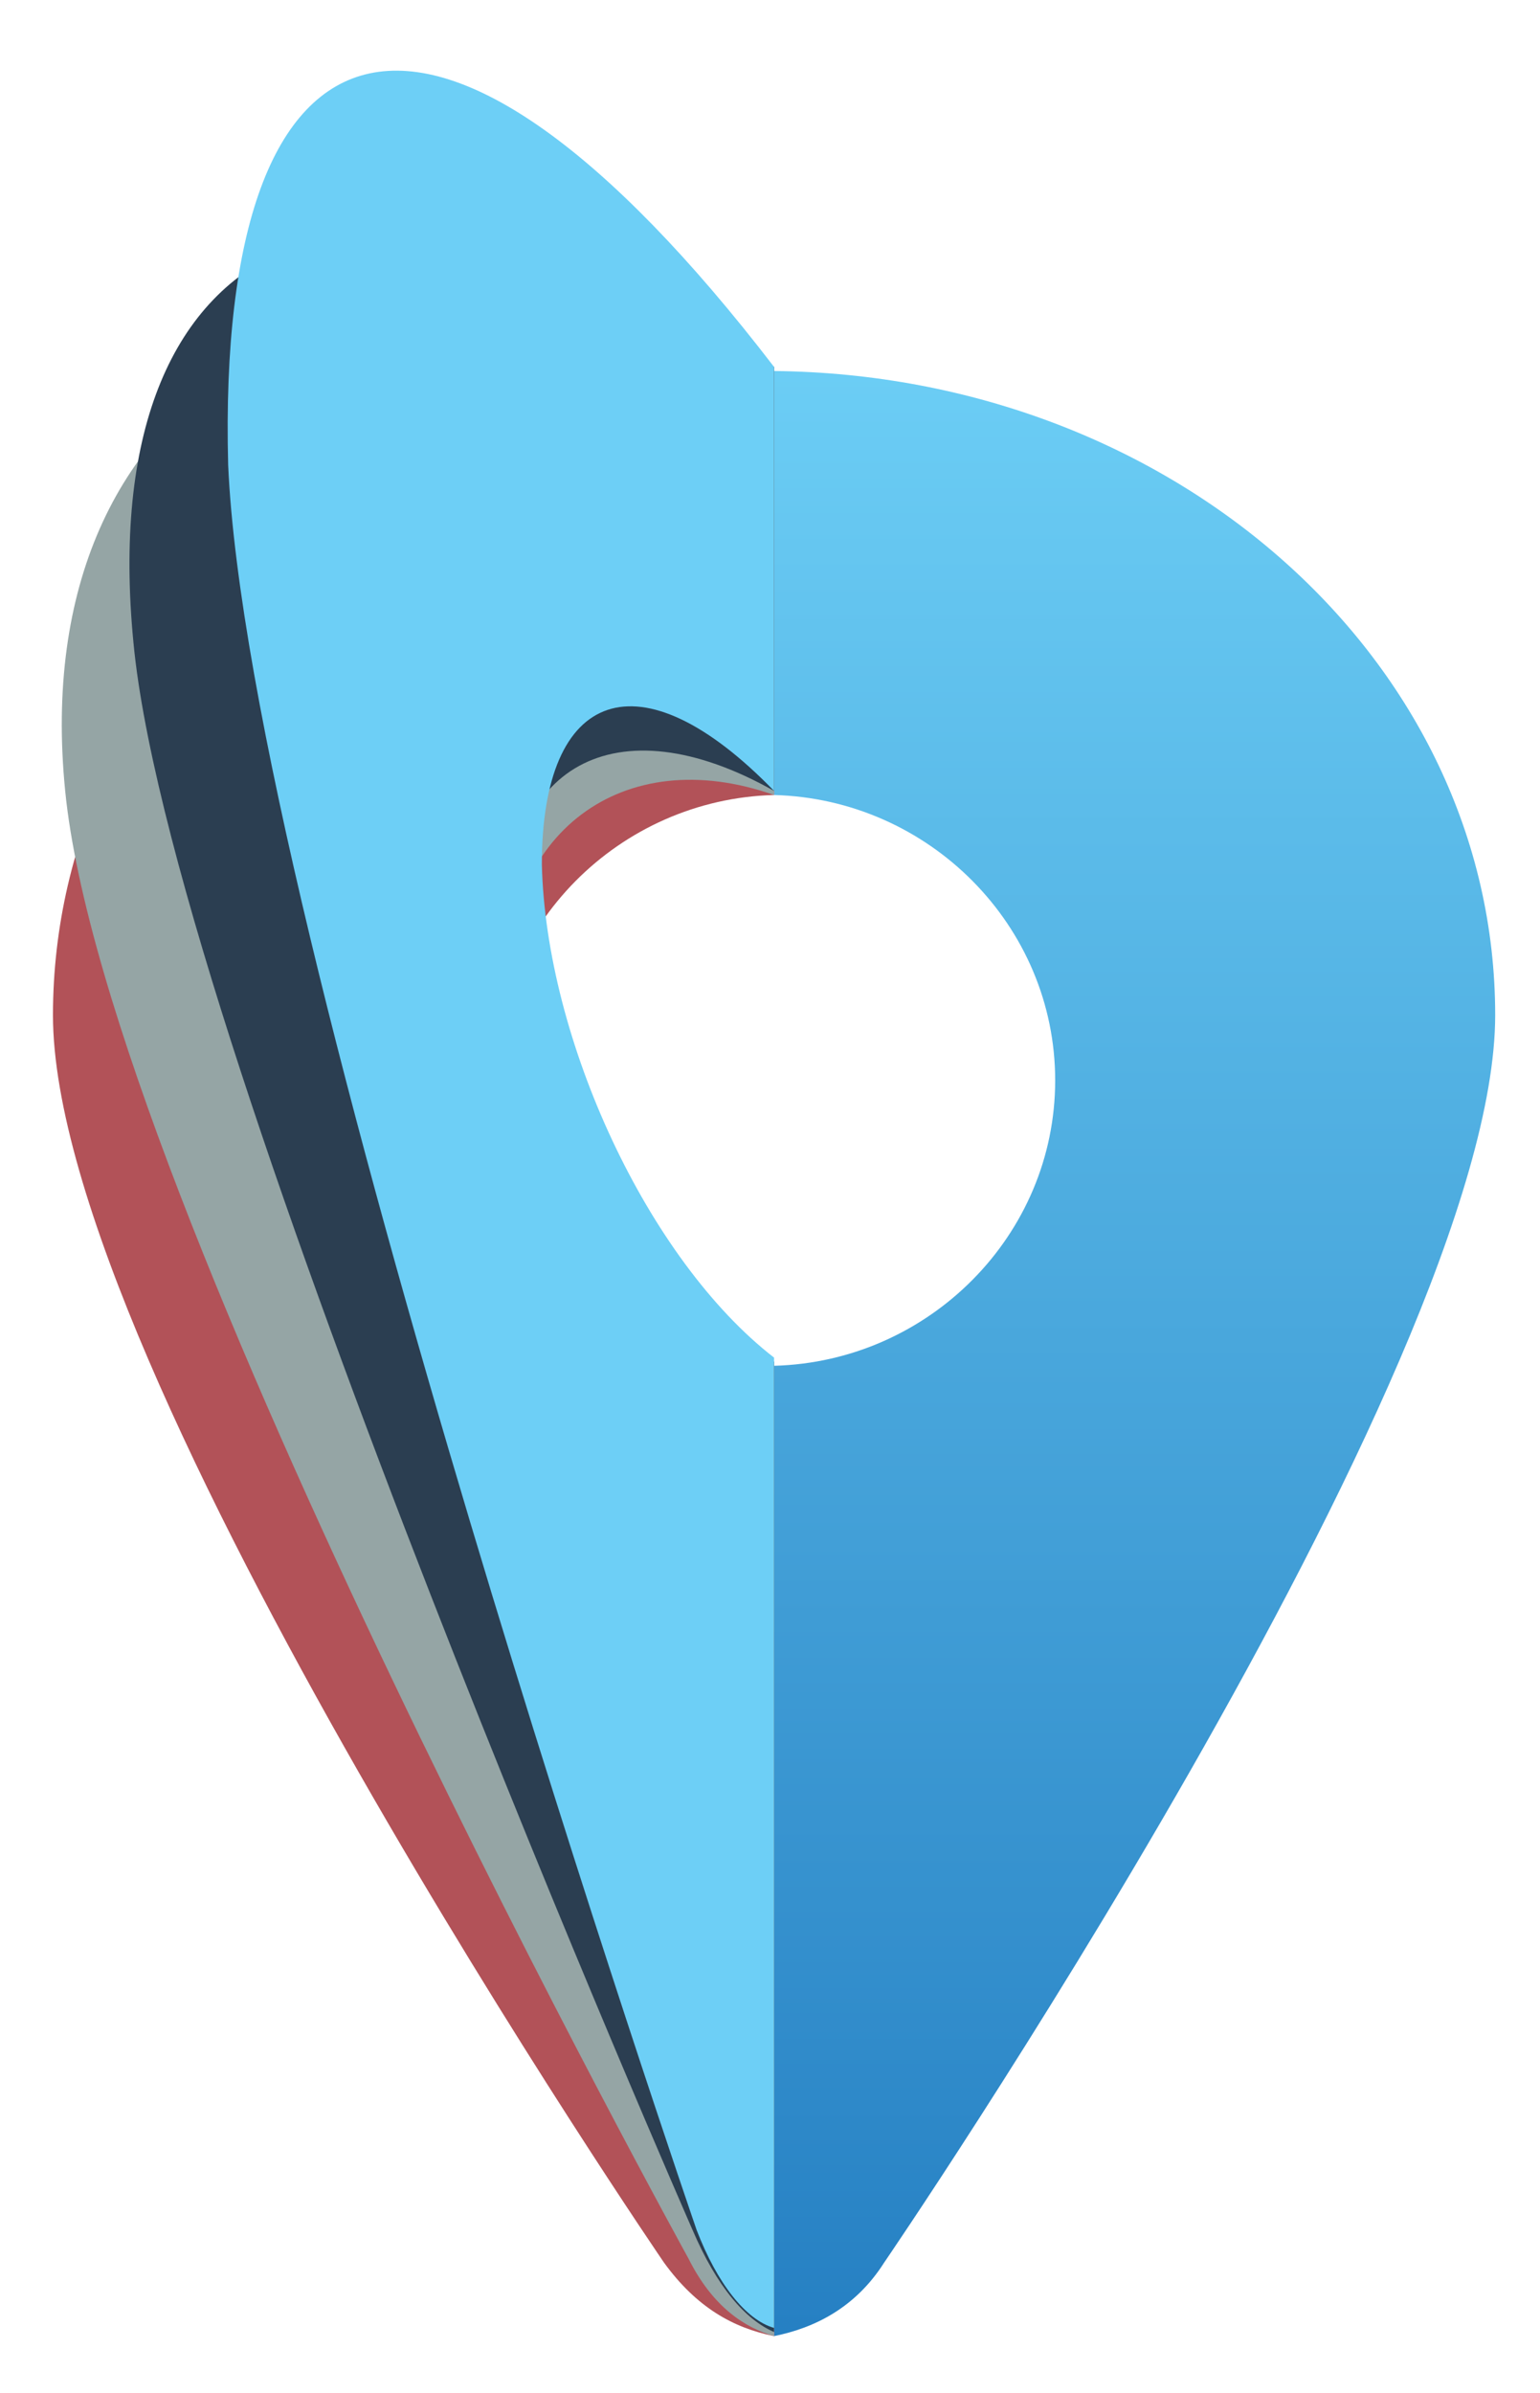 <?xml version="1.0" encoding="utf-8"?>
<!-- Generator: Adobe Illustrator 24.2.3, SVG Export Plug-In . SVG Version: 6.00 Build 0)  -->
<svg version="1.1" id="Layer_1" xmlns="http://www.w3.org/2000/svg" xmlns:xlink="http://www.w3.org/1999/xlink" x="0px" y="0px"
	 viewBox="0 0 37.8 58.7" style="enable-background:new 0 0 37.8 58.7;" xml:space="preserve">
<style type="text/css">
	.st0{fill:url(#SVGID_1_);}
	.st1{fill:#B25258;}
	.st2{fill:#95A5A5;}
	.st3{fill:#2B3E51;}
	.st4{fill:#6DCFF6;}
</style>
<g>
	<g>
		<linearGradient id="SVGID_1_" gradientUnits="userSpaceOnUse" x1="27.824" y1="7.924" x2="27.824" y2="64.029">
			<stop  offset="0" style="stop-color:#6DCFF6"/>
			<stop  offset="1" style="stop-color:#1C75BC"/>
		</linearGradient>
		<path class="st0" d="M21.7,55.5c0,0,15-21.9,15-30.6c0-8.7-7.9-15.7-17.7-15.8v10.4c3.8,0.1,6.9,3.2,6.9,7c0,3.8-3.1,6.9-6.9,7
			v23.8C20,57.1,21,56.6,21.7,55.5"/>
	</g>
	<g>
		<path class="st1" d="M16.3,55.5c0,0-15-21.9-15-30.6C1.3,16.2,9.3,9.1,19,9.1v10.4c-3.8,0.1-6.9,3.2-6.9,7c0,3.8,3.1,6.9,6.9,7
			v23.8C18,57.1,17.1,56.6,16.3,55.5"/>
	</g>
	<g>
		<path class="st2" d="M16.9,55.4c0,0-14.3-25.9-15.3-36C0.6,9.4,8.7,4.8,19,9.1v10.4c-3.7-1.3-6.7,0.9-6.6,5c0.1,4.1,3.1,8.1,6.6,9
			v23.8C18.3,57.1,17.5,56.6,16.9,55.4"/>
	</g>
	<g>
		<path class="st3" d="M17,54.7C17,54.7,4.4,26,3.3,16C2.2,5.8,8.6,2.4,19,9v10.4c-3.9-2.2-6.7-0.6-6.5,3.5
			c0.2,4.1,3.1,8.7,6.5,10.5v23.8C18.3,56.9,17.6,56.1,17,54.7"/>
	</g>
	<g>
		<path class="st4" d="M17.1,54.7c0,0-11-31.9-11.5-43.3C5.3-0.2,10.7-1.8,19,9v10.4c-3.3-3.4-5.7-2.5-5.7,1.8
			c0.1,4.3,2.6,9.7,5.7,12.1v23.8C18.3,56.9,17.6,56,17.1,54.7"/>
	</g>
</g>
</svg>
